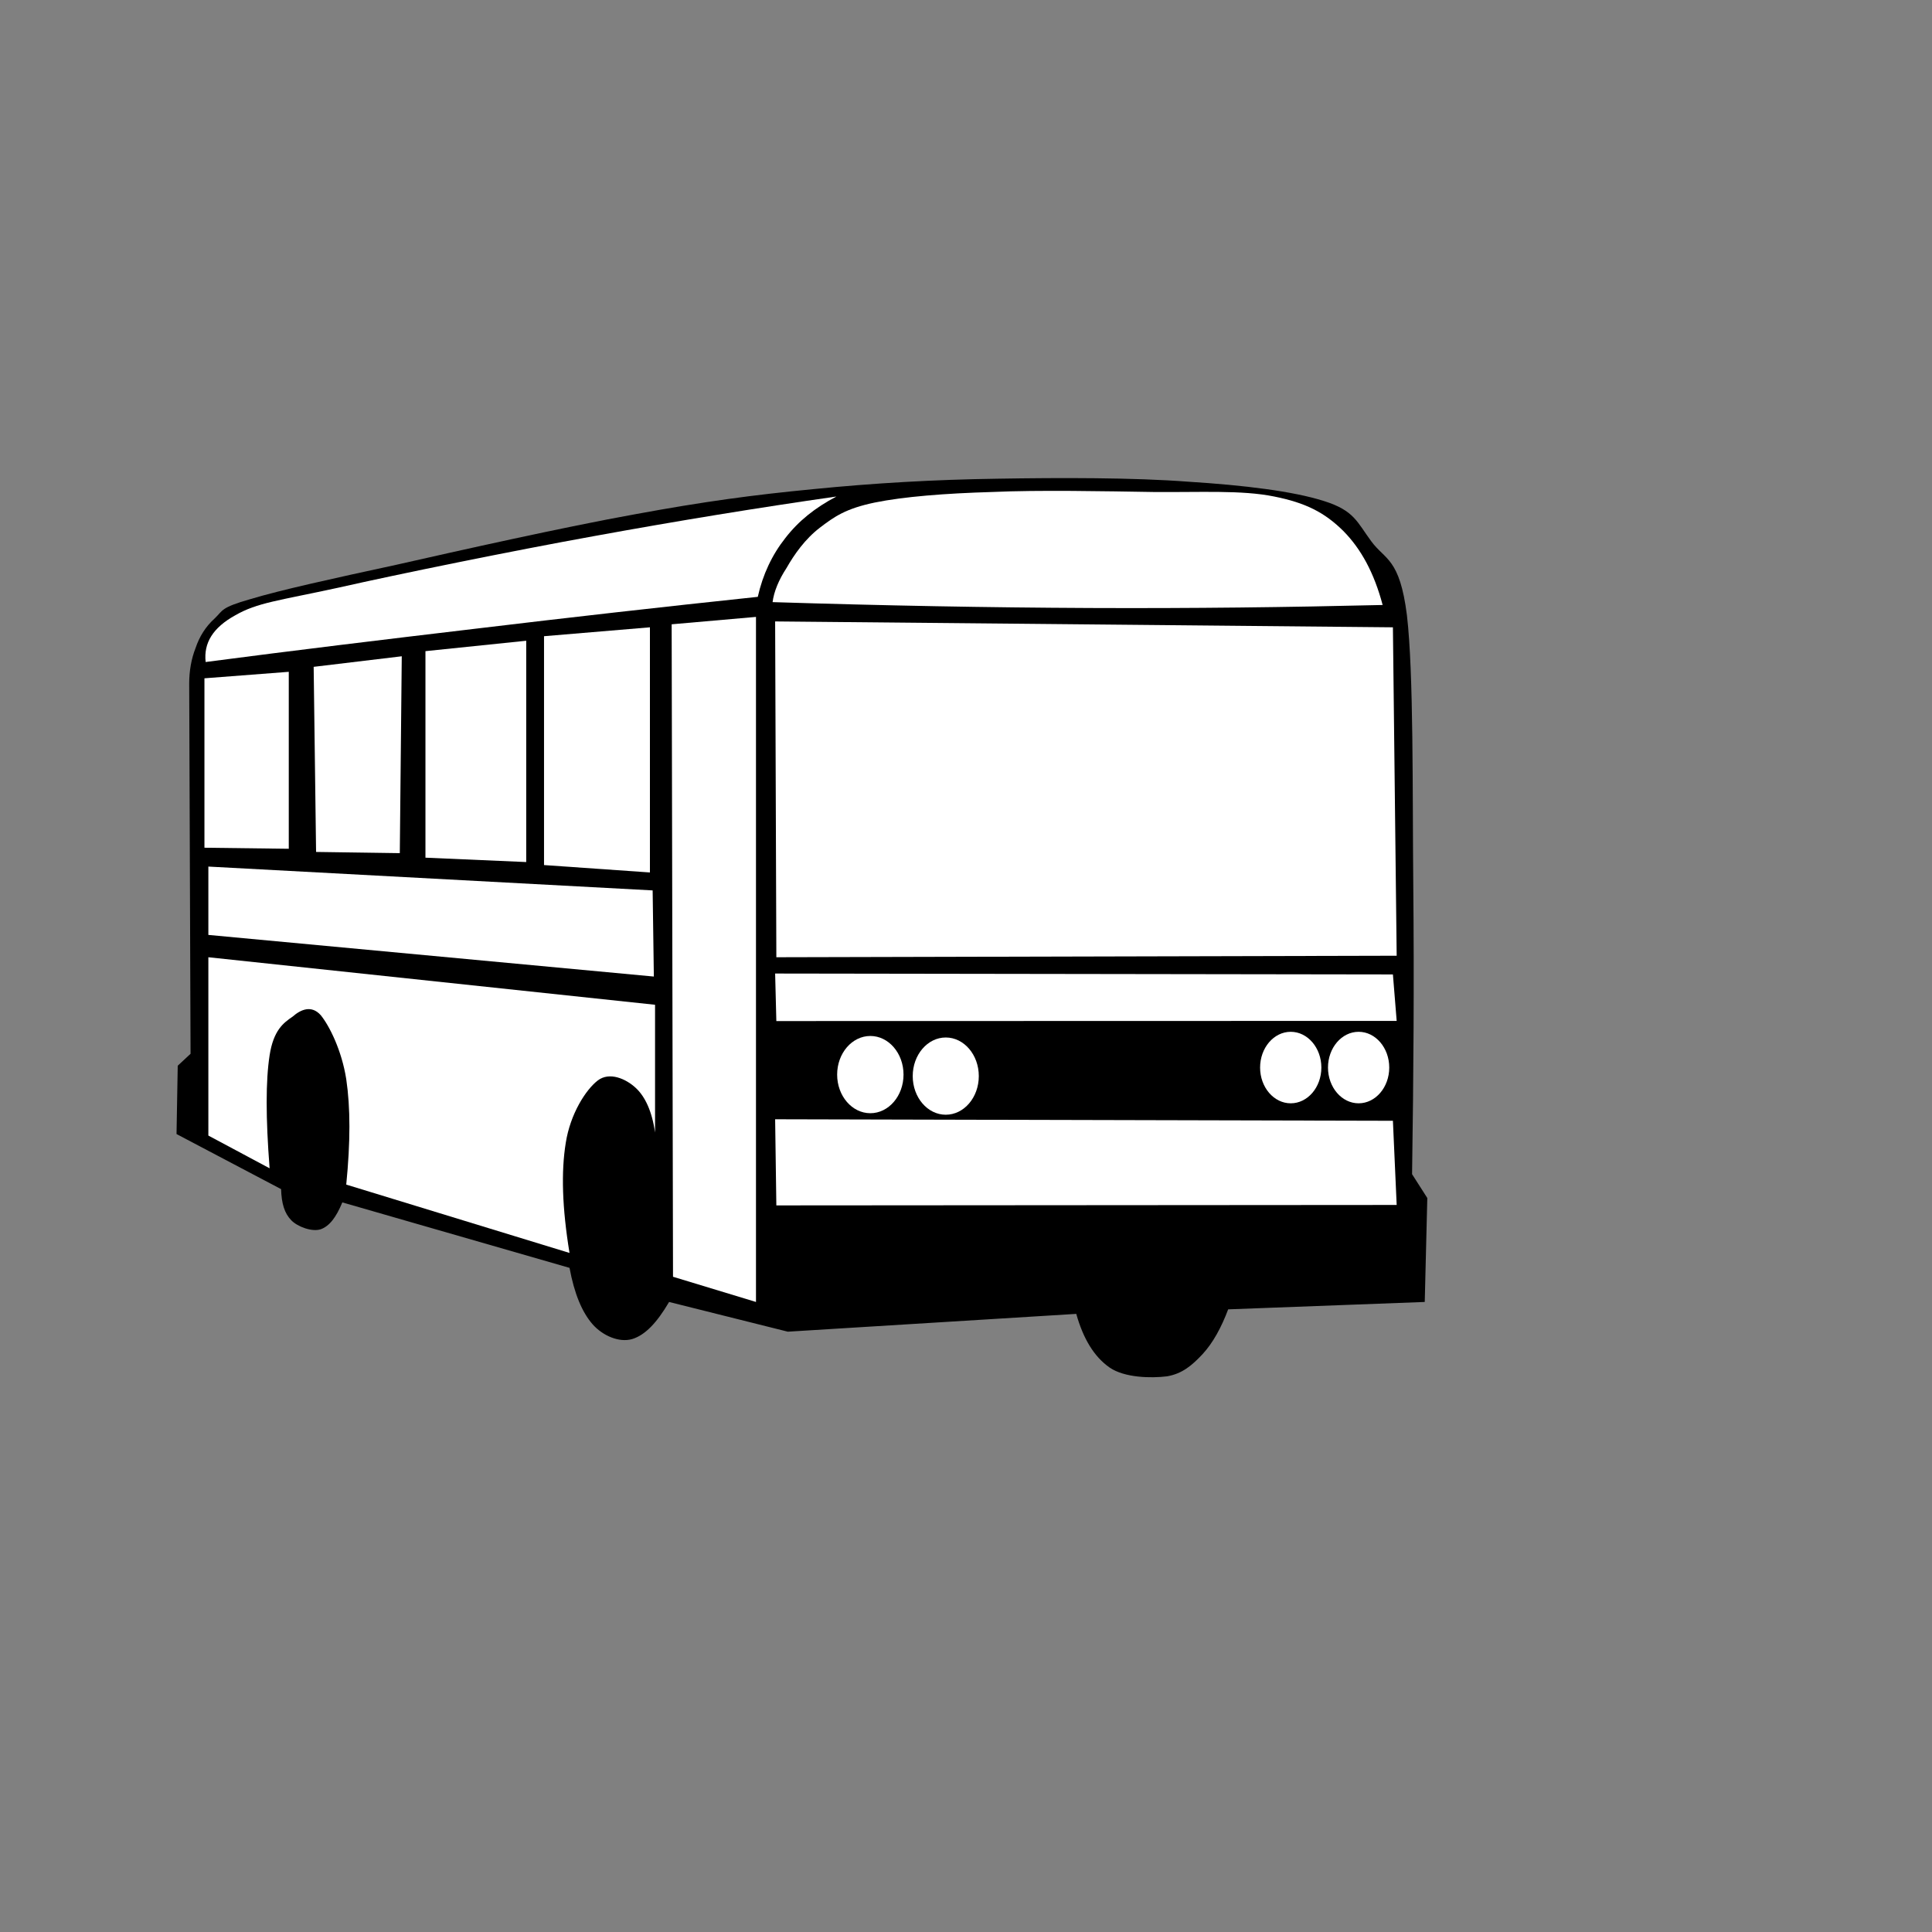 <?xml version="1.0"?><svg width="500" height="500" xmlns="http://www.w3.org/2000/svg">
 <rect width="100%" height="100%" fill="#808080" stroke="none"/>
 <title>Bus</title>

 <g>
  <title>Layer 1</title>
  <path d="m72.742,307.743l-27.057,-14.252l0.312,-17.687l3.319,-3.084l-0.35,-95.771l-0.001,0c0,-3.319 0.548,-6.442 1.641,-9.214c0.975,-2.928 2.577,-5.544 4.958,-7.691c2.225,-2.108 1.443,-2.772 9.253,-4.997c7.926,-2.382 20.888,-5.232 37.676,-8.863c16.709,-3.787 43.571,-9.8 61.764,-13.079c18.039,-3.319 30.453,-4.997 46.265,-6.52c15.696,-1.562 31.195,-2.46 47.553,-2.694c16.204,-0.273 35.333,-0.312 49.547,0.781c14.211,0.898 26.939,2.421 35.02,4.997c7.848,2.46 8.551,5.427 12.22,10.385c3.593,4.919 7.38,4.295 9.254,19.209c1.756,15.109 1.404,45.523 1.64,70.003c0.233,24.245 0.078,48.764 -0.313,74.61l3.944,6.169l-0.663,26.901l-50.872,1.913c-1.796,4.764 -3.944,8.667 -6.598,11.557c-2.694,2.889 -5.272,5.116 -9.254,5.778c-4.098,0.509 -11.008,0.389 -14.874,-2.305c-3.944,-2.771 -6.755,-7.34 -8.589,-13.859l-74.65,4.607l-30.726,-7.691c-3.162,5.389 -6.208,8.589 -9.564,9.603c-3.359,0.976 -7.614,-0.858 -10.23,-3.825c-2.734,-3.124 -4.724,-7.885 -5.973,-14.603l-58.798,-16.943c-1.602,3.865 -3.32,6.13 -5.583,6.95c-2.225,0.742 -5.973,-0.625 -7.613,-2.305c-1.796,-1.834 -2.538,-4.371 -2.655,-8.08z" id="path99" fill-rule="evenodd" fill="#000000"/>
  <path d="m216.457,128.498c-20.419,2.928 -40.996,6.286 -62.624,10.229c-21.786,3.943 -50.483,9.8 -66.217,13.352c-15.617,3.397 -21.004,3.865 -26.705,7.145c-5.817,3.201 -8.238,7.184 -7.691,12.103c22.918,-3.006 45.875,-5.778 69.925,-8.628c24.05,-2.889 47.867,-5.583 72.97,-8.238c1.288,-5.778 3.709,-10.893 7.106,-15.187c3.436,-4.451 7.691,-7.848 13.236,-10.776z" id="path101" fill-rule="evenodd" fill="#ffffff"/>
  <path d="m199.942,155.828c0.351,-2.694 1.561,-5.7 3.631,-8.863c1.953,-3.436 4.764,-7.457 8.589,-10.385c3.787,-2.889 6.715,-4.958 14.211,-6.52c7.457,-1.523 18.233,-2.382 30.375,-2.733c12.103,-0.547 29.242,-0.195 41.618,0c12.298,0.117 22.957,-0.547 31.391,1.171c8.198,1.64 13.039,4.139 17.841,8.863c4.685,4.724 8.043,10.971 10.229,19.209c-24.439,0.586 -49.114,0.898 -75.664,0.781c-26.627,-0.117 -53.487,-0.625 -82.222,-1.523z" id="path103" fill-rule="evenodd" fill="#ffffff"/>
  <path d="m200.605,160.825l0.313,86.908l160.541,-0.39l-0.974,-84.995l-159.881,-1.523l0,0z" id="path105" fill-rule="evenodd" fill="#ffffff"/>
  <path d="m225.242,268.109c4.74,0 8.589,4.478 8.589,9.996c0,5.518 -3.849,9.994 -8.589,9.994c-4.741,0 -8.589,-4.476 -8.589,-9.994c0,-5.518 3.848,-9.996 8.589,-9.996" id="path107" fill-rule="evenodd" fill="#ffffff"/>
  <path d="m244.763,268.501c4.72,0 8.55,4.478 8.55,9.994c0,5.518 -3.832,9.996 -8.55,9.996c-4.719,0 -8.551,-4.478 -8.551,-9.996c0,-5.516 3.832,-9.994 8.551,-9.994" id="path109" fill-rule="evenodd" fill="#ffffff"/>
  <path d="m334.04,267.029c4.374,0 7.927,4.145 7.927,9.254c0,5.107 -3.552,9.252 -7.927,9.252c-4.375,0 -7.927,-4.145 -7.927,-9.252c0,-5.109 3.553,-9.254 7.927,-9.254" id="path111" fill-rule="evenodd" fill="#ffffff"/>
  <path d="m351.608,267.029c4.376,0 7.927,4.145 7.927,9.254c0,5.107 -3.55,9.252 -7.927,9.252c-4.374,0 -7.925,-4.145 -7.925,-9.252c0,-5.109 3.551,-9.254 7.925,-9.254" id="path113" fill-rule="evenodd" fill="#ffffff"/>
  <path d="m200.605,251.95l0.313,12.299l160.541,-0.04l-0.974,-12.025l-159.881,-0.234l0,0z" id="path115" fill-rule="evenodd" fill="#ffffff"/>
  <path d="m200.605,289.666l0.313,22.292l160.541,-0.116l-0.974,-21.786l-159.881,-0.39l0,0z" id="path117" fill-rule="evenodd" fill="#ffffff"/>
  <path d="m140.793,164.651l0,59.227l27.408,1.913l0,-63.444l-27.408,2.303z" id="path119" fill-rule="evenodd" fill="#ffffff"/>
  <path d="m110.106,168.517l0,53.449l26.08,1.132l0,-57.275l-26.08,2.694z" id="path121" fill-rule="evenodd" fill="#ffffff"/>
  <path d="m81.176,172.577l0.625,47.905l21.667,0.312l0.508,-50.95l-22.8,2.733z" id="path123" fill-rule="evenodd" fill="#ffffff"/>
  <path d="m52.909,175.544l0,43.845l21.825,0.273l0,-45.797l-21.825,1.679z" id="path125" fill-rule="evenodd" fill="#ffffff"/>
  <path d="m53.923,224.269l114.981,6.169l0.312,22.293l-115.293,-10.776l0,-17.686l0,0z" id="path127" fill-rule="evenodd" fill="#ffffff"/>
  <path d="m53.923,247.734l0,46.147l15.852,8.473l-0.001,0c-1.015,-13.039 -1.015,-22.684 0,-29.242c1.016,-6.522 3.592,-8.394 5.935,-9.996c2.187,-1.913 4.92,-3.046 7.301,-0.389c2.227,2.733 5.427,9.096 6.598,16.554c1.093,7.38 1.093,16.281 0,27.29l57.782,17.688c-1.914,-11.676 -2.187,-21.006 -0.975,-28.462c1.171,-7.536 5.192,-13.783 8.276,-16.164c3.047,-2.342 7.341,-0.429 9.878,1.951c2.382,2.227 4.179,6.014 4.958,11.519l0,-33.069c-38.533,-4.1 -77.069,-8.201 -115.604,-12.3l0,0z" id="path129" fill-rule="evenodd" fill="#ffffff"/>
  <path d="m173.823,161.568l21.825,-1.913l0,177.291l-21.473,-6.52l-0.351,-168.858z" id="path131" fill-rule="evenodd" fill="#ffffff"/>
  <path d="m203.027,164.925l67.114,0c-7.769,1.679 -12.845,4.529 -15.539,8.394c-2.616,3.865 3.825,12.181 -0.547,14.875c-4.607,2.577 -22.918,-2.694 -26.627,0.625c-3.631,3.241 8.394,13.157 4.451,18.74c-4.178,5.466 -13.586,10.151 -28.852,14.211c0,-18.936 0,-37.871 0,-56.846z" id="path133" fill-rule="evenodd" fill="#ffffff"/>
  <path d="m276.777,132.637c7.38,0.664 29.049,-1.171 39.394,0.664c10.034,1.796 23.075,9.214 21.044,10.346c-2.264,1.015 -27.642,-4.256 -33.811,-3.904c-6.09,0.273 4.685,4.568 -2.773,5.817c-7.769,1.21 -36.269,2.538 -42.711,1.288c-6.326,-1.484 5.154,-7.223 4.451,-9.683c-0.936,-2.577 -11.166,-3.748 -9.449,-5.154c1.796,-1.523 15.89,-3.358 19.992,-3.241c3.826,0.039 -3.319,3.085 3.864,3.865z" id="path135" fill-rule="evenodd" fill="none"/>
  <path d="m100.97,151.378c11.009,-2.889 36.075,-7.223 51.575,-9.683c15.384,-2.577 33.966,-6.052 39.94,-5.154c5.622,0.898 0.664,8.355 -5.544,10.307c-6.363,1.796 -24.636,-1.093 -31.624,0.664c-6.909,1.679 -2.343,8.121 -9.956,9.682c-7.885,1.406 -28.579,-0.976 -36.622,-0.664c-8.005,0.312 -7.535,2.186 -11.089,2.616c-3.709,0.39 -11.088,0.469 -10.541,-0.664c0.548,-1.289 2.851,-4.413 13.861,-7.106l0,0z" id="path137" fill-rule="evenodd" fill="#ffffff"/>
 </g>
</svg>